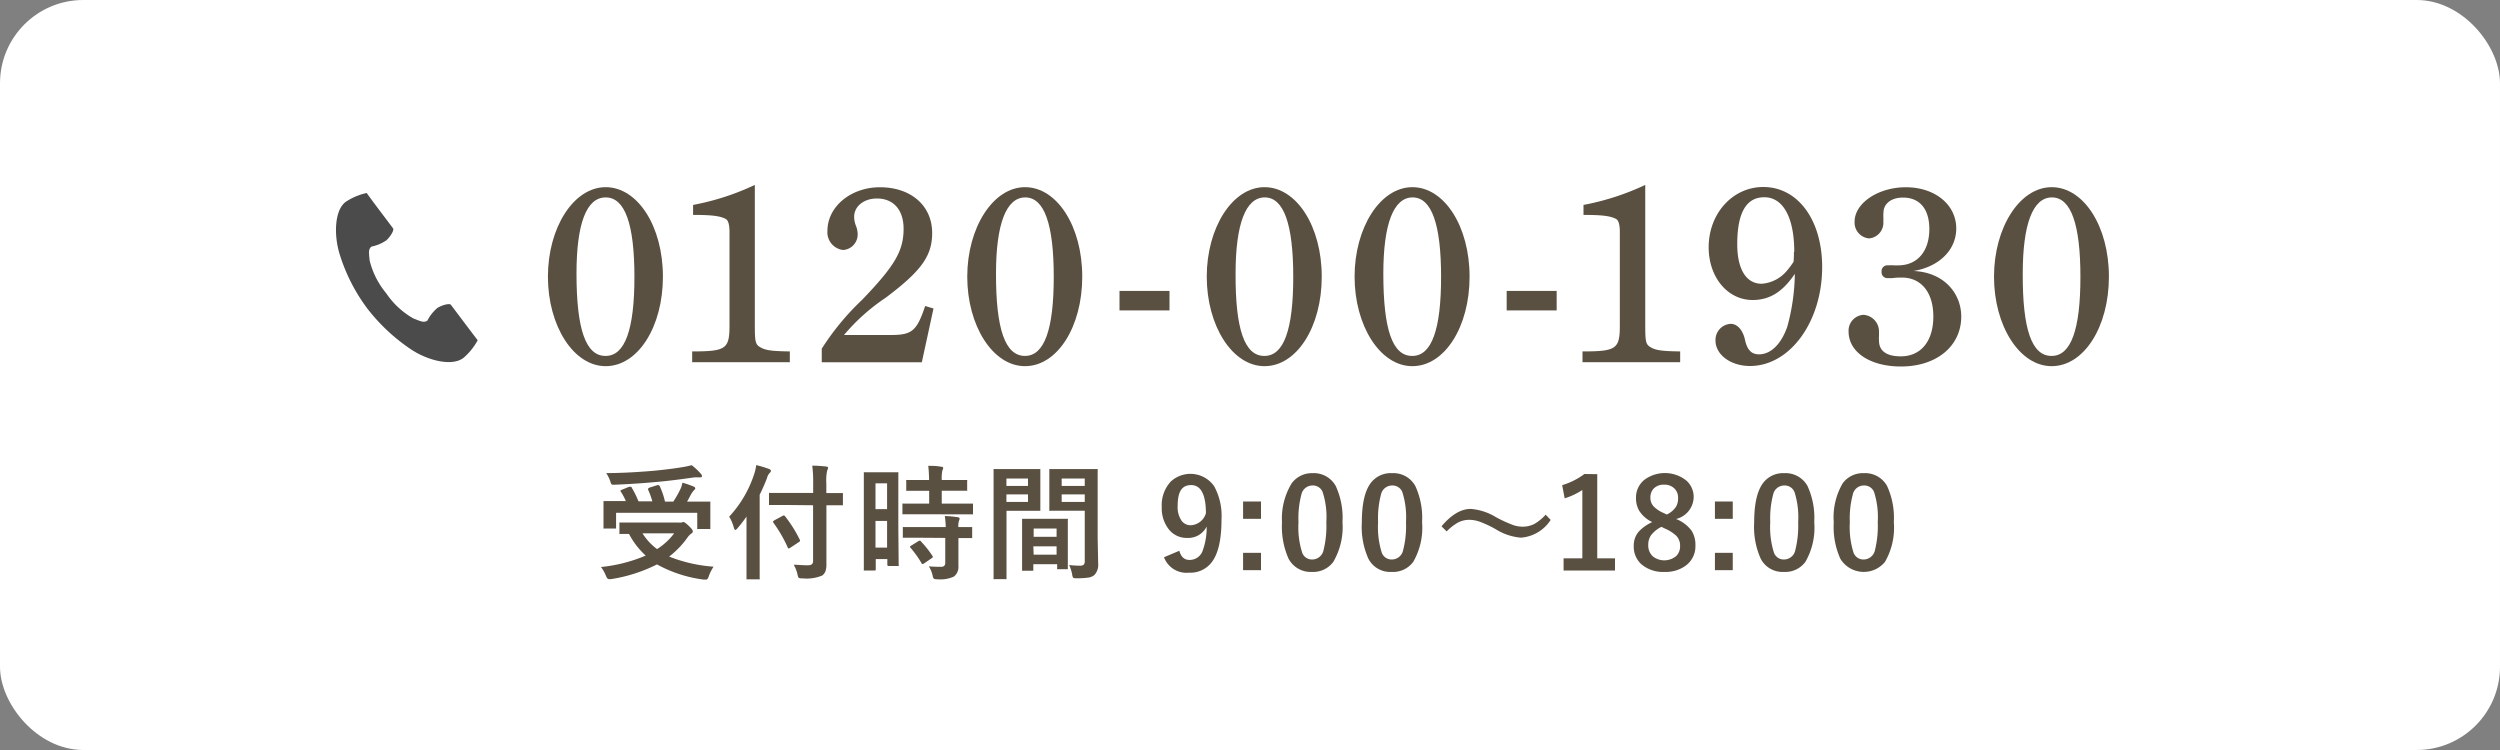 <svg xmlns="http://www.w3.org/2000/svg" width="300" height="90" viewBox="0 0 300 90"><rect x="0" y="0" width="300" height="90" fill="#808080" stroke="none"/><defs><style>.cls-1{fill:#fff;}.cls-2{fill:#5a5041;}.cls-3{fill:#4b4b4b;}</style></defs><g id="レイヤー_2" data-name="レイヤー 2"><g id="レイヤー_1-2" data-name="レイヤー 1"><rect class="cls-1" width="300" height="90" rx="10"/><path class="cls-2" d="M72.68,22.46c3.85,0,6.87,4.71,6.87,10.74s-3,10.74-6.87,10.74-6.93-4.86-6.93-10.74S68.83,22.46,72.68,22.46Zm0,20.25c2.31,0,3.45-3.15,3.45-9.48S75,23.69,72.68,23.69s-3.5,3.18-3.5,9.15C69.18,39.5,70.29,42.71,72.65,42.71Z"/><path class="cls-2" d="M90.58,38.93c0,2.13.06,2.4.69,2.76s1.42.45,3.51.48v1.29H83.06V42.17c4.08,0,4.48-.3,4.48-3.15V27.86c0-.81-.12-1.41-.46-1.59-.74-.39-1.85-.48-3.91-.48v-1.2a30.36,30.36,0,0,0,7.41-2.4Z"/><path class="cls-2" d="M98.61,41.84A31,31,0,0,1,103.43,36c3.93-4.08,5-5.88,5-8.55,0-2.25-1.2-3.63-3.2-3.63-1.56,0-2.73.93-2.73,2.19a2.92,2.92,0,0,0,.2,1.05,2.91,2.91,0,0,1,.22,1A1.87,1.87,0,0,1,101.17,30a2.14,2.14,0,0,1-1.88-2.28c0-2.94,2.83-5.25,6.3-5.25,3.74,0,6.27,2.22,6.27,5.49,0,2.76-1.31,4.56-5.58,7.77a23.86,23.86,0,0,0-5,4.47h5.58c2.57,0,3.14-.45,4.16-3.48l1,.3-1.4,6.45H98.61Z"/><path class="cls-2" d="M123,22.46c3.85,0,6.87,4.71,6.87,10.74s-3,10.74-6.87,10.74-6.93-4.86-6.93-10.74S119.17,22.46,123,22.46Zm0,20.25c2.31,0,3.45-3.15,3.45-9.48s-1.14-9.54-3.42-9.54-3.51,3.18-3.51,9.15C119.51,39.5,120.62,42.71,123,42.71Z"/><path class="cls-2" d="M134.34,34.91h6v2.34h-6Z"/><path class="cls-2" d="M151.74,22.46c3.85,0,6.87,4.71,6.87,10.74s-3,10.74-6.87,10.74-6.93-4.86-6.93-10.74S147.89,22.46,151.74,22.46Zm0,20.25c2.31,0,3.45-3.15,3.45-9.48s-1.14-9.54-3.42-9.54-3.5,3.18-3.5,9.15C148.24,39.5,149.35,42.71,151.71,42.71Z"/><path class="cls-2" d="M169.48,22.46c3.85,0,6.87,4.71,6.87,10.74s-3,10.74-6.87,10.74-6.93-4.86-6.93-10.74S165.63,22.46,169.48,22.46Zm0,20.25c2.31,0,3.45-3.15,3.45-9.48s-1.14-9.54-3.42-9.54S166,26.87,166,32.84C166,39.5,167.08,42.71,169.45,42.71Z"/><path class="cls-2" d="M180.8,34.91h6v2.34h-6Z"/><path class="cls-2" d="M197.43,38.93c0,2.13.06,2.4.68,2.76s1.43.45,3.51.48v1.29H189.9V42.17c4.08,0,4.48-.3,4.48-3.15V27.86c0-.81-.12-1.41-.46-1.59-.74-.39-1.85-.48-3.9-.48v-1.2a30.64,30.64,0,0,0,7.41-2.4Z"/><path class="cls-2" d="M210.31,36c-3,0-5.27-2.73-5.27-6.33,0-4.05,2.88-7.23,6.55-7.23,4.19,0,7.07,4,7.07,9.6,0,6.57-3.87,11.88-8.66,11.88-2.31,0-4.14-1.35-4.14-3.06a1.93,1.93,0,0,1,1.83-2c.77,0,1.45.72,1.71,1.92s.77,1.74,1.68,1.74c1.4,0,2.65-1.2,3.39-3.3a25.06,25.06,0,0,0,.91-6.36C213.9,35.06,212.33,36,210.31,36Zm5-5.79c0-4.11-1.34-6.54-3.59-6.54s-3.25,2-3.25,5.64c0,3,1.08,4.74,2.93,4.74a4.34,4.34,0,0,0,3-1.53,10.67,10.67,0,0,0,.83-1.11C215.27,30.92,215.27,30.41,215.27,30.23Z"/><path class="cls-2" d="M226,26a3.85,3.85,0,0,1,0,.54,1.89,1.89,0,0,1-1.71,2.07,1.91,1.91,0,0,1-1.74-2c0-2.25,2.85-4.14,6.15-4.14,3.48,0,6.05,2.07,6.05,4.95,0,2.58-2.06,4.59-5.13,5.1,3.7.15,5.73,2.73,5.73,5.46,0,3.54-2.94,6-7.24,6-3.68,0-6.28-1.71-6.28-4.2a1.9,1.9,0,0,1,1.8-2,2,2,0,0,1,1.85,1.95c0,.12,0,.33,0,.57a3.44,3.44,0,0,0,0,.57c0,.9.48,1.89,2.62,1.89,2.39,0,3.9-1.8,3.9-4.77s-1.51-4.68-3.76-4.68c-.34,0-.71,0-1.11.06a3.83,3.83,0,0,1-.57,0,.69.69,0,0,1-.77-.75.7.7,0,0,1,.77-.78,7.62,7.62,0,0,1,.77,0,2.58,2.58,0,0,0,.48,0c2.26,0,3.71-1.68,3.71-4.35,0-2.43-1.17-3.78-3.16-3.78-1.6,0-2.34.9-2.34,1.77A3.85,3.85,0,0,0,226,26Z"/><path class="cls-2" d="M246.2,22.46c3.85,0,6.87,4.71,6.87,10.74s-3,10.74-6.87,10.74-6.92-4.86-6.92-10.74S242.36,22.46,246.2,22.46Zm0,20.25c2.31,0,3.45-3.15,3.45-9.48s-1.14-9.54-3.42-9.54-3.5,3.18-3.5,9.15C242.7,39.5,243.81,42.71,246.17,42.71Z"/><path class="cls-2" d="M85.63,68a5.4,5.4,0,0,0-.57,1.13,1.18,1.18,0,0,1-.16.34.23.23,0,0,1-.19.08l-.28,0a15.69,15.69,0,0,1-5.59-1.82,18.58,18.58,0,0,1-5.48,1.76,1.55,1.55,0,0,1-.31,0c-.12,0-.23-.13-.33-.38a4.79,4.79,0,0,0-.6-1.07,18.27,18.27,0,0,0,5.36-1.37,9.59,9.59,0,0,1-2-2.6h-1a.24.24,0,0,1-.15,0,.31.31,0,0,1,0-.13v-1.1c0-.08,0-.12,0-.14a.33.33,0,0,1,.14,0l2,0H81.4a1.48,1.48,0,0,0,.41,0,.62.62,0,0,1,.19-.06c.12,0,.35.17.71.52s.43.49.43.63A.31.31,0,0,1,83,64a2,2,0,0,0-.5.5,10.68,10.68,0,0,1-2.2,2.29A17.76,17.76,0,0,0,85.63,68Zm-9.82-9.48a11.85,11.85,0,0,1,.81,1.64h1.66a8.84,8.84,0,0,0-.51-1.4.26.26,0,0,1,0-.11s.06-.1.18-.14l.92-.29.15,0q.09,0,.15.12a9.37,9.37,0,0,1,.63,1.85h1a12.8,12.8,0,0,0,.87-1.54,3,3,0,0,0,.22-.73,12.59,12.59,0,0,1,1.31.45c.15.06.23.13.23.23s-.06.14-.17.25a2.61,2.61,0,0,0-.33.46c-.2.38-.36.68-.48.88h.65l2,0c.08,0,.13,0,.14,0a.19.19,0,0,1,0,.13l0,.75v.87l0,1.4c0,.08,0,.12,0,.14s-.06,0-.14,0H83.82a.24.24,0,0,1-.15,0,.31.31,0,0,1,0-.13V61.54H73.93v1.74c0,.08,0,.13,0,.14s-.06,0-.14,0H72.57a.24.24,0,0,1-.15,0,.31.31,0,0,1,0-.13l0-1.41v-.76l0-.85c0-.08,0-.13,0-.14s.07,0,.14,0l2,0h.54A7.25,7.25,0,0,0,74.5,59a.24.24,0,0,1-.06-.11s.06-.08.18-.12l.87-.35a.41.41,0,0,1,.16,0S75.76,58.4,75.81,58.49ZM83,55.82a7,7,0,0,1,1.07,1,.48.48,0,0,1,.17.31c0,.1-.08.16-.24.16a6.23,6.23,0,0,0-.72,0q-2.62.38-4.44.54c-1.7.16-3.41.27-5.15.34h-.12a.25.25,0,0,1-.22-.1,2.62,2.62,0,0,1-.13-.36,4.74,4.74,0,0,0-.47-.94c1.81,0,3.69-.11,5.62-.27,1.36-.13,2.48-.27,3.37-.42A10.49,10.49,0,0,0,83,55.82ZM80.9,64H77.1a6.85,6.85,0,0,0,1.75,1.89A7.75,7.75,0,0,0,80.9,64Z"/><path class="cls-2" d="M87.5,62a13.71,13.71,0,0,0,3-5.11,5.52,5.52,0,0,0,.25-1.08,14.18,14.18,0,0,1,1.52.46c.16.06.24.14.24.23a.38.38,0,0,1-.17.27,1.47,1.47,0,0,0-.3.6,21.59,21.59,0,0,1-.88,2v7.74l0,2.26a.24.24,0,0,1,0,.15.33.33,0,0,1-.14,0h-1.3c-.08,0-.13,0-.14,0a.37.37,0,0,1,0-.14l0-2.26V63.72c0-.75,0-1.33,0-1.73a17.11,17.11,0,0,1-1.08,1.4c-.11.13-.2.2-.26.2s-.12-.08-.17-.24A4.82,4.82,0,0,0,87.5,62Zm6.92-1.4-2,0c-.08,0-.12,0-.14,0a.37.37,0,0,1,0-.14V59.3c0-.09,0-.13,0-.15a.31.31,0,0,1,.13,0l2,0h3.17V58a15.32,15.32,0,0,0-.11-2.12c.62,0,1.18.05,1.65.1.16,0,.25.07.25.16a1.09,1.09,0,0,1-.11.33A5.69,5.69,0,0,0,99.16,58v1.17l1.85,0c.08,0,.12,0,.14,0a.33.33,0,0,1,0,.14v1.18c0,.08,0,.13,0,.14a.19.19,0,0,1-.13,0l-1.85,0v4.15l0,2.89a2.56,2.56,0,0,1-.12.9,1.23,1.23,0,0,1-.38.49,4.83,4.83,0,0,1-2.4.34.78.78,0,0,1-.44-.07,1.34,1.34,0,0,1-.13-.39,4,4,0,0,0-.45-1.17c.55,0,1,.06,1.46.06H97c.38,0,.57-.17.57-.5v-6.7Zm-1.61,2.11a.24.24,0,0,1-.06-.11s.06-.09.17-.16l1-.54a.36.36,0,0,1,.13-.05.31.31,0,0,1,.15.09A15.93,15.93,0,0,1,96,64.82a.26.26,0,0,1,0,.1s-.06.1-.18.16l-1,.66a.68.68,0,0,1-.19.08s-.07,0-.11-.14A16.18,16.18,0,0,0,92.81,62.73Z"/><path class="cls-2" d="M107.84,67.77a.24.24,0,0,1,0,.15.31.31,0,0,1-.13,0h-1.09c-.1,0-.14-.06-.14-.17v-.66h-1.39V68.3c0,.11,0,.16-.15.16H103.8c-.08,0-.12,0-.14,0a.31.31,0,0,1,0-.13l0-4.62V60.41l0-3.6c0-.08,0-.13,0-.14s.07,0,.14,0l1.28,0h1.3l1.29,0c.07,0,.12,0,.13,0a.19.19,0,0,1,0,.13l0,3v3.44ZM106.45,58h-1.39v3.1h1.39Zm-1.39,7.71h1.39V62.51h-1.39Zm5.38-4-2,0c-.09,0-.14,0-.15,0s0-.06,0-.14v-1c0-.08,0-.12,0-.14a.33.33,0,0,1,.14,0l2,0h1.07V58.9h-.7l-1.89,0c-.09,0-.14,0-.16,0a.37.37,0,0,1,0-.14v-1a.28.28,0,0,1,0-.16.4.4,0,0,1,.15,0l1.89,0h.7a15.62,15.62,0,0,0-.1-1.7c.5,0,1,0,1.55.11q.24,0,.24.15a1,1,0,0,1-.1.31,4.62,4.62,0,0,0-.07,1.13h1l1.91,0c.08,0,.13,0,.14,0a.24.24,0,0,1,0,.15v1c0,.08,0,.13,0,.14s-.07,0-.14,0l-1.91,0h-1v1.54h1.59l2,0c.09,0,.14,0,.16,0a.31.31,0,0,1,0,.13v1c0,.09,0,.14,0,.16a.4.4,0,0,1-.15,0l-2,0Zm.06,2.82-2,0c-.09,0-.14,0-.16,0a.31.31,0,0,1,0-.13V63.39c0-.08,0-.12,0-.14a.4.4,0,0,1,.15,0l2,0h3a12.58,12.58,0,0,0-.11-1.32c.63,0,1.13.08,1.51.13.17,0,.26.09.26.17a.6.6,0,0,1-.07.26,2.18,2.18,0,0,0-.08.76l1.5,0c.09,0,.14,0,.16,0a.31.31,0,0,1,0,.13v1.06c0,.07,0,.12,0,.13s-.06,0-.15,0h-.19l-1.31,0v1.49l0,1.84a1.47,1.47,0,0,1-.53,1.28,3.84,3.84,0,0,1-2,.33.83.83,0,0,1-.43-.07,1,1,0,0,1-.14-.39,3.57,3.57,0,0,0-.45-1.09q.7.06,1.47.06c.33,0,.5-.16.5-.47v-3Zm0,.43a11.64,11.64,0,0,1,1.38,1.73.22.22,0,0,1,.06.12s0,.1-.13.17l-.92.63a.55.55,0,0,1-.17.08s-.08,0-.13-.1a12.57,12.57,0,0,0-1.32-1.85.19.19,0,0,1-.07-.12s0-.09.15-.15l.84-.52a.32.32,0,0,1,.17-.07A.23.23,0,0,1,110.55,65Z"/><path class="cls-2" d="M123.2,56.29l1.52,0c.06,0,.11,0,.12,0s0,.07,0,.15l0,1.42v1.86l0,1.42c0,.09,0,.14,0,.16s0,0-.11,0l-1.52,0h-2.43v4.86l0,3.2c0,.08,0,.13,0,.14s-.06,0-.13,0h-1.29a.31.31,0,0,1-.13,0,.22.22,0,0,1,0-.14l0-3.2V59.67l0-3.22c0-.09,0-.14,0-.16s.07,0,.14,0l1.77,0Zm.16,1.13h-2.59v.89h2.59Zm0,2.81v-.9h-2.59v.9Zm.5,8.26H122.8c-.09,0-.13,0-.15,0a.4.4,0,0,1,0-.15l0-2.71V64.28l0-1.88c0-.08,0-.13,0-.14s.06,0,.14,0l1.6,0h2l1.61,0a.3.3,0,0,1,.14,0,.22.22,0,0,1,0,.14l0,1.62v1.49l0,2.65c0,.08,0,.13,0,.14s-.06,0-.14,0H127c-.08,0-.12,0-.14,0a.37.37,0,0,1,0-.14V67.7H124v.61q0,.14,0,.15A.24.24,0,0,1,123.86,68.49Zm.18-5.07v1h2.75v-1Zm0,3.14h2.75v-1H124Zm4.26,1.24a9.66,9.66,0,0,0,1.26.08.69.69,0,0,0,.51-.14.75.75,0,0,0,.1-.45v-6h-2.46l-1.64,0a.24.24,0,0,1-.15,0,.4.4,0,0,1,0-.15l0-1.31V57.77l0-1.32c0-.09,0-.14,0-.16s.07,0,.14,0l1.64,0h2.21l1.67,0a.22.22,0,0,1,.14,0,.4.4,0,0,1,0,.15l0,2v6.16l.06,3a1.82,1.82,0,0,1-.44,1.39,1.45,1.45,0,0,1-.73.32,9.51,9.51,0,0,1-1.41.08.8.8,0,0,1-.42-.06,1,1,0,0,1-.12-.41A5.35,5.35,0,0,0,128.3,67.8Zm1.87-10.38H127.4v.89h2.77Zm-2.77,2.81h2.77v-.9H127.4Z"/><path class="cls-2" d="M141.52,66.09c.2.73.6,1.1,1.2,1.1a1.65,1.65,0,0,0,1.56-1,8.07,8.07,0,0,0,.52-3,2.47,2.47,0,0,1-2.34,1.36,2.72,2.72,0,0,1-2.28-1.13,4.1,4.1,0,0,1-.77-2.56,4.18,4.18,0,0,1,1.07-3.06,3.47,3.47,0,0,1,5.22.55,7.42,7.42,0,0,1,.88,4c0,2.37-.38,4.07-1.16,5.1a3.21,3.21,0,0,1-2.74,1.27,2.87,2.87,0,0,1-3-1.85Zm3.19-4.5c0-2.25-.61-3.38-1.77-3.38s-1.62.84-1.62,2.52a2.83,2.83,0,0,0,.48,1.77,1.33,1.33,0,0,0,1.09.53A2,2,0,0,0,144.71,61.59Z"/><path class="cls-2" d="M151.32,60.18v2.08h-2.15V60.18Zm0,6.16v2.08h-2.15V66.34Z"/><path class="cls-2" d="M157.5,56.78a3,3,0,0,1,2.79,1.54,9.14,9.14,0,0,1,.81,4.34A8.29,8.29,0,0,1,160,67.42a3,3,0,0,1-2.58,1.21,3,3,0,0,1-2.79-1.58,9.46,9.46,0,0,1-.79-4.36A8.09,8.09,0,0,1,155,58,3,3,0,0,1,157.5,56.78Zm0,1.48a1.36,1.36,0,0,0-1.33,1.07,11.08,11.08,0,0,0-.35,3.34,10,10,0,0,0,.44,3.64,1.24,1.24,0,0,0,1.2.83A1.4,1.4,0,0,0,158.83,66a12,12,0,0,0,.33-3.35,9.66,9.66,0,0,0-.44-3.6A1.25,1.25,0,0,0,157.5,58.26Z"/><path class="cls-2" d="M167.06,56.78a3,3,0,0,1,2.78,1.54,9.14,9.14,0,0,1,.81,4.34,8.21,8.21,0,0,1-1.06,4.76A3,3,0,0,1,167,68.63a2.94,2.94,0,0,1-2.79-1.58,9.33,9.33,0,0,1-.79-4.36c0-2.2.35-3.77,1.07-4.73A3,3,0,0,1,167.06,56.78Zm0,1.48a1.37,1.37,0,0,0-1.34,1.07,11.42,11.42,0,0,0-.35,3.34,10.22,10.22,0,0,0,.44,3.64,1.25,1.25,0,0,0,1.21.83A1.39,1.39,0,0,0,168.38,66a11.58,11.58,0,0,0,.34-3.35,9.89,9.89,0,0,0-.44-3.6A1.26,1.26,0,0,0,167.06,58.26Z"/><path class="cls-2" d="M176.48,61.07a6.76,6.76,0,0,1,3.05,1,17.09,17.09,0,0,0,1.95.9,3.44,3.44,0,0,0,1.21.23,3.06,3.06,0,0,0,1.42-.32,5.48,5.48,0,0,0,1.37-1.12l.6.63a4.66,4.66,0,0,1-3.57,2.13,6.7,6.7,0,0,1-3-1,13,13,0,0,0-1.93-.91,3.76,3.76,0,0,0-1.24-.23,2.91,2.91,0,0,0-1.37.32,5.92,5.92,0,0,0-1.37,1.07l-.62-.61Q174.74,61.07,176.48,61.07Z"/><path class="cls-2" d="M191.67,56.9V67h2.13v1.46h-6.17V67h2.25V58.8a8.34,8.34,0,0,1-2.12,1l-.3-1.58a8.59,8.59,0,0,0,2.67-1.34Z"/><path class="cls-2" d="M201.13,62.28A4.25,4.25,0,0,1,203,63.7a3.16,3.16,0,0,1,.45,1.75,2.88,2.88,0,0,1-1.14,2.41,4.05,4.05,0,0,1-2.55.77,4,4,0,0,1-2.83-.95,2.85,2.85,0,0,1-.88-2.17,2.55,2.55,0,0,1,.61-1.73,5.17,5.17,0,0,1,1.61-1.13,3.71,3.71,0,0,1-1.56-1.35,3,3,0,0,1-.39-1.57,2.7,2.7,0,0,1,1.07-2.2,4.13,4.13,0,0,1,5,.16,2.62,2.62,0,0,1,.85,2A2.76,2.76,0,0,1,201.13,62.28Zm-1.76.94a3.6,3.6,0,0,0-1.24,1,2,2,0,0,0-.34,1.16,1.77,1.77,0,0,0,.58,1.41,2.23,2.23,0,0,0,2.79-.08,1.65,1.65,0,0,0,.45-1.21,1.68,1.68,0,0,0-.44-1.19,4.76,4.76,0,0,0-1.37-.88Zm.65-1.48a2.68,2.68,0,0,0,1.1-.93,2,2,0,0,0,.25-1.06,1.5,1.5,0,0,0-.54-1.22,1.71,1.71,0,0,0-1.13-.37,1.66,1.66,0,0,0-1.25.46,1.52,1.52,0,0,0-.4,1.1,1.48,1.48,0,0,0,.39,1.05,3.67,3.67,0,0,0,1.17.78Z"/><path class="cls-2" d="M207.93,60.18v2.08h-2.14V60.18Zm0,6.16v2.08h-2.14V66.34Z"/><path class="cls-2" d="M214.11,56.78a3,3,0,0,1,2.79,1.54,9.14,9.14,0,0,1,.81,4.34,8.21,8.21,0,0,1-1.06,4.76,3,3,0,0,1-2.57,1.21,2.94,2.94,0,0,1-2.79-1.58,9.33,9.33,0,0,1-.79-4.36c0-2.2.35-3.77,1.07-4.73A3,3,0,0,1,214.11,56.78Zm0,1.48a1.36,1.36,0,0,0-1.33,1.07,11.42,11.42,0,0,0-.35,3.34,10.22,10.22,0,0,0,.44,3.64,1.25,1.25,0,0,0,1.21.83A1.39,1.39,0,0,0,215.44,66a12,12,0,0,0,.34-3.35,9.89,9.89,0,0,0-.44-3.6A1.26,1.26,0,0,0,214.11,58.26Z"/><path class="cls-2" d="M223.67,56.78a3,3,0,0,1,2.78,1.54,9.14,9.14,0,0,1,.81,4.34,8.21,8.21,0,0,1-1.06,4.76,3.29,3.29,0,0,1-5.36-.37,9.33,9.33,0,0,1-.79-4.36A8.09,8.09,0,0,1,221.12,58,3,3,0,0,1,223.67,56.78Zm0,1.48a1.35,1.35,0,0,0-1.33,1.07,11,11,0,0,0-.36,3.34,10.22,10.22,0,0,0,.44,3.64,1.26,1.26,0,0,0,1.21.83A1.4,1.4,0,0,0,225,66a12,12,0,0,0,.33-3.35,9.89,9.89,0,0,0-.44-3.6A1.25,1.25,0,0,0,223.67,58.26Z"/><path class="cls-3" d="M41.49,24.22c-1.36,1-1.44,4-.73,6.29A21.45,21.45,0,0,0,44.06,37a22.27,22.27,0,0,0,5.3,4.95c2,1.32,4.88,2.05,6.25,1a7.33,7.33,0,0,0,1.71-2.12l-.86-1.13-2.35-3.12c-.17-.23-1.14.06-1.63.38a4.83,4.83,0,0,0-1.19,1.51c-.45.3-.86.06-1.69-.26a9.66,9.66,0,0,1-3.24-3,9.88,9.88,0,0,1-2-3.93c-.08-.89-.2-1.35.22-1.69a4.86,4.86,0,0,0,1.77-.74c.44-.38,1-1.23.81-1.46l-2.35-3.12L44,23.16A7.31,7.31,0,0,0,41.49,24.22Z"/></g></g></svg>